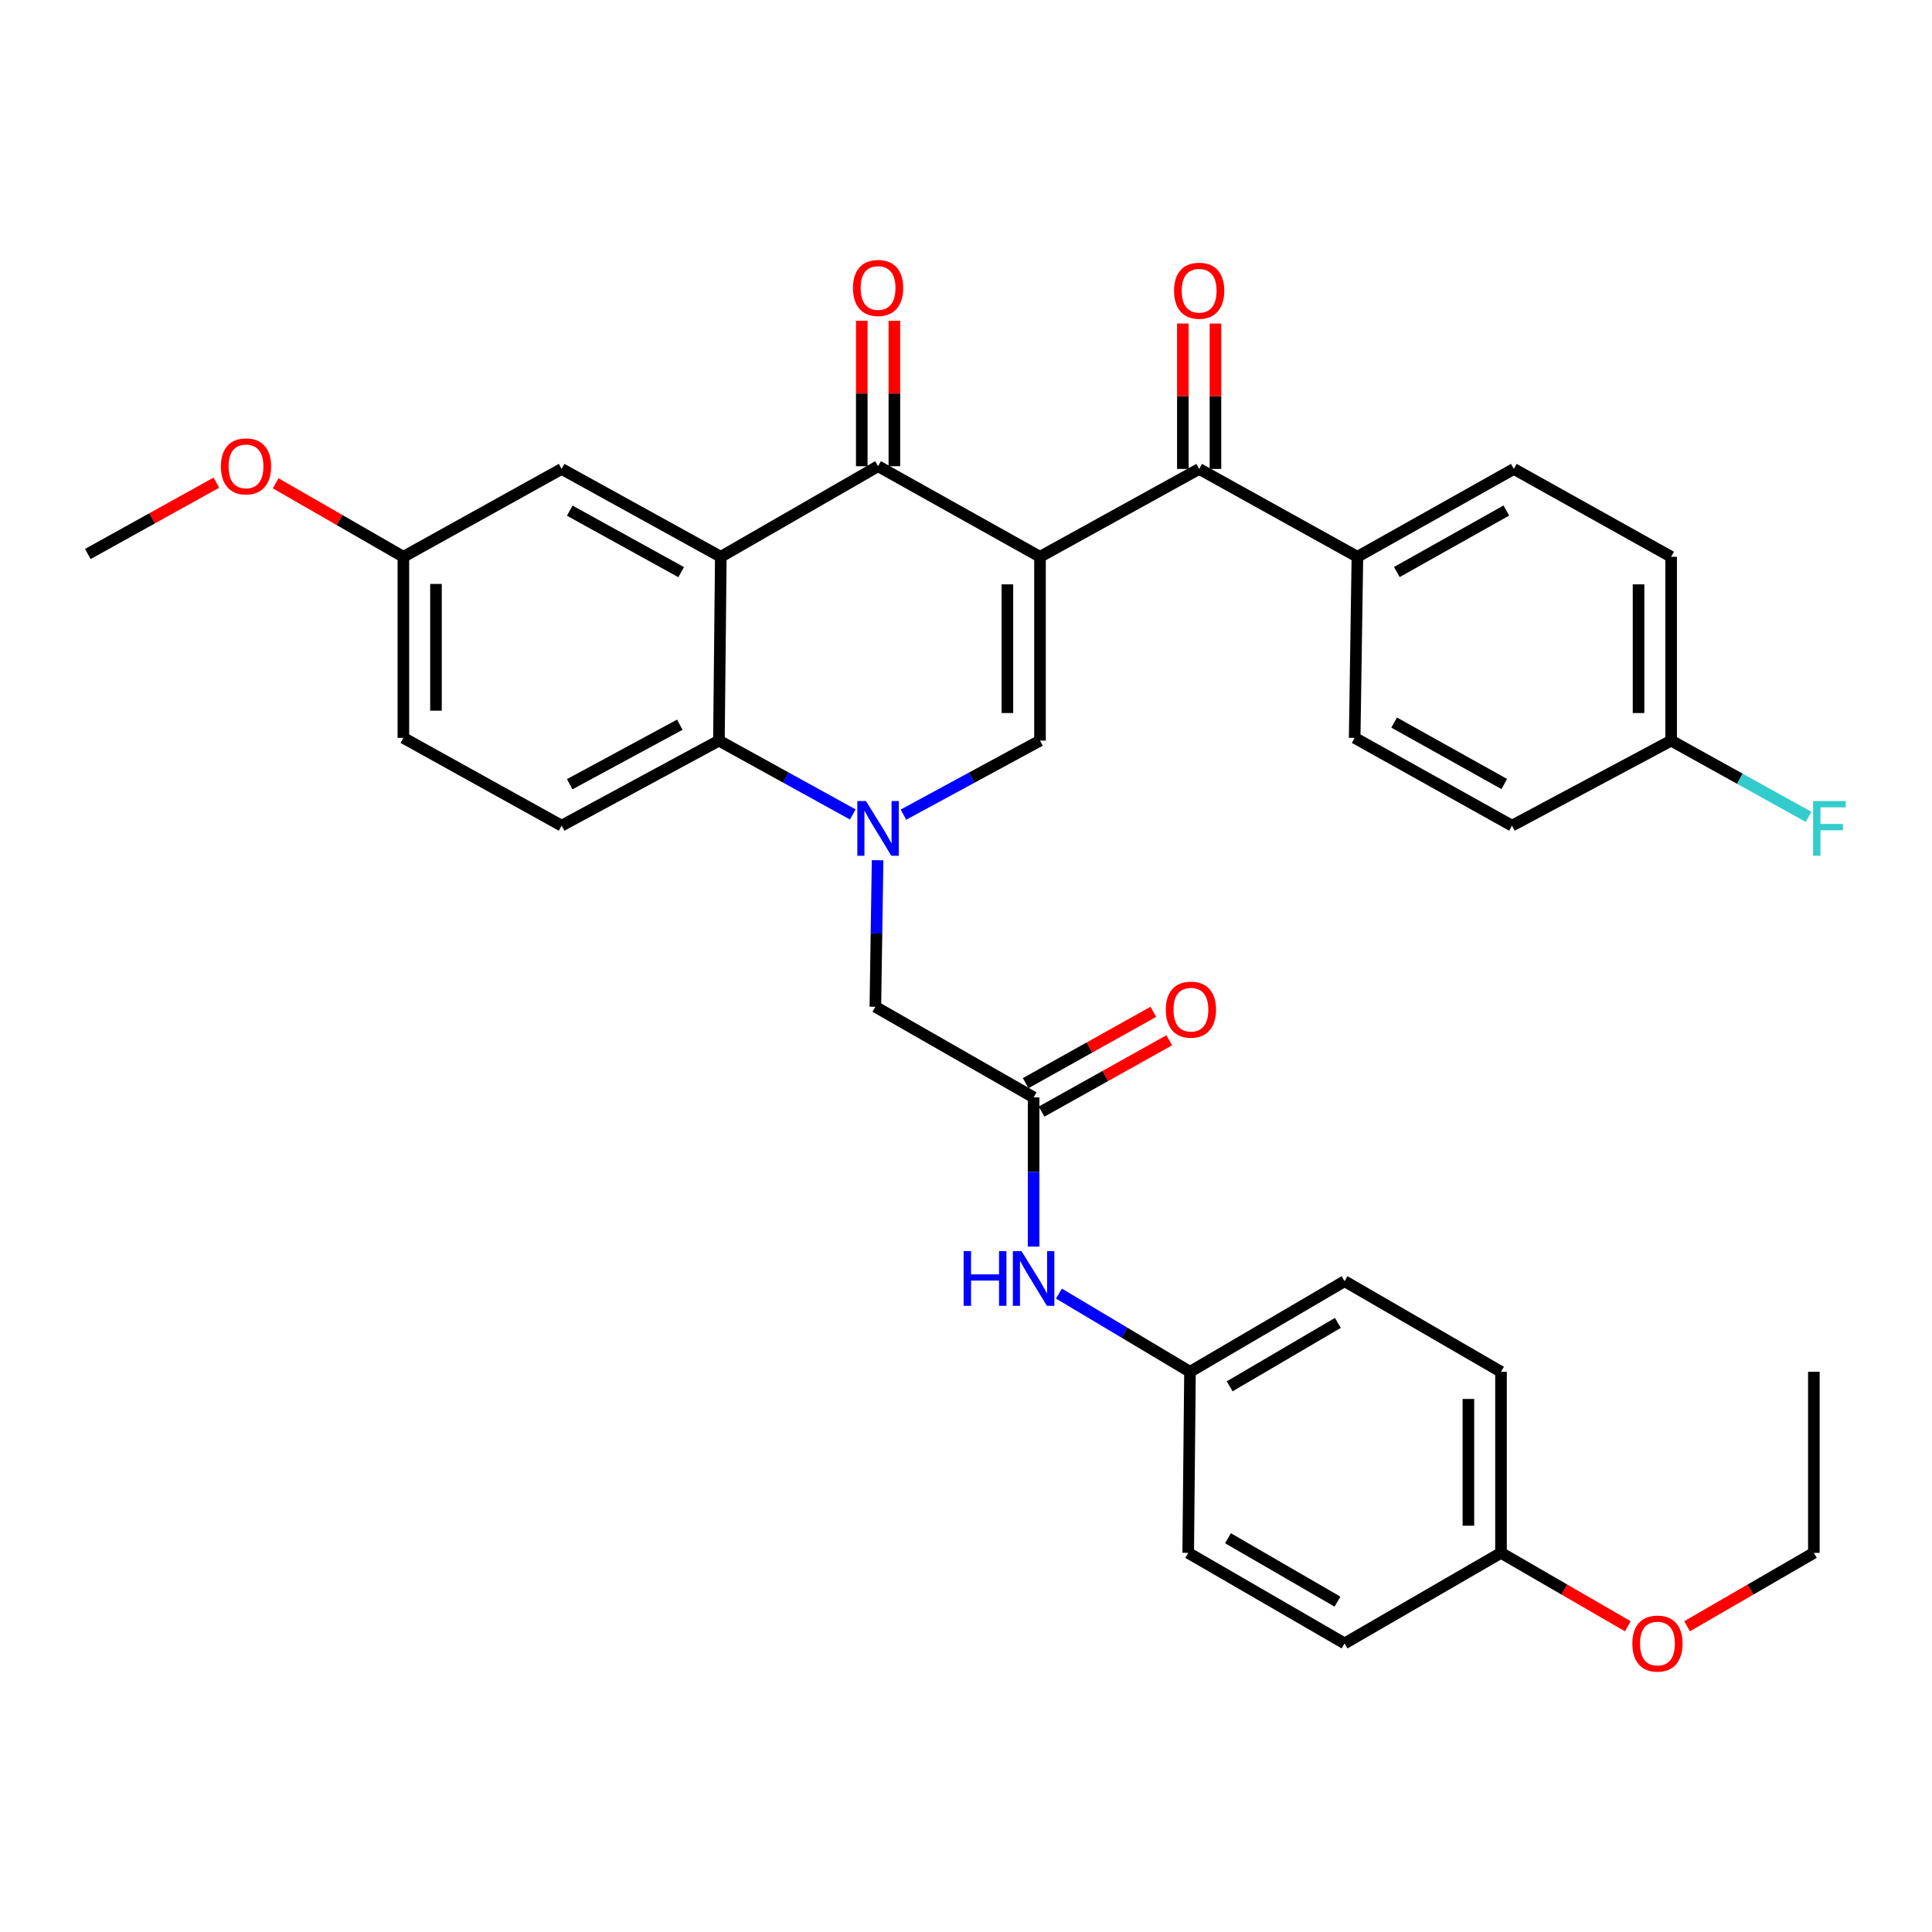 <?xml version='1.0' encoding='iso-8859-1'?>
<svg version='1.1' baseProfile='full'
              xmlns='http://www.w3.org/2000/svg'
                      xmlns:rdkit='http://www.rdkit.org/xml'
                      xmlns:xlink='http://www.w3.org/1999/xlink'
                  xml:space='preserve'
width='1000px' height='1000px' viewBox='0 0 1000 1000'>
<!-- END OF HEADER -->
<rect style='opacity:1.0;fill:#FFFFFF;stroke:none' width='1000' height='1000' x='0' y='0'> </rect>
<path class='bond-1' d='M 538.304,288.189 L 454.492,241.314' style='fill:none;fill-rule:evenodd;stroke:#000000;stroke-width:6px;stroke-linecap:butt;stroke-linejoin:miter;stroke-opacity:1' />
<path class='bond-2' d='M 538.304,288.189 L 538.304,383.345' style='fill:none;fill-rule:evenodd;stroke:#000000;stroke-width:6px;stroke-linecap:butt;stroke-linejoin:miter;stroke-opacity:1' />
<path class='bond-2' d='M 521.429,302.462 L 521.429,369.071' style='fill:none;fill-rule:evenodd;stroke:#000000;stroke-width:6px;stroke-linecap:butt;stroke-linejoin:miter;stroke-opacity:1' />
<path class='bond-5' d='M 538.304,288.189 L 620.681,242.721' style='fill:none;fill-rule:evenodd;stroke:#000000;stroke-width:6px;stroke-linecap:butt;stroke-linejoin:miter;stroke-opacity:1' />
<path class='bond-0' d='M 467.616,421.67 L 502.96,402.507' style='fill:none;fill-rule:evenodd;stroke:#0000FF;stroke-width:6px;stroke-linecap:butt;stroke-linejoin:miter;stroke-opacity:1' />
<path class='bond-0' d='M 502.96,402.507 L 538.304,383.345' style='fill:none;fill-rule:evenodd;stroke:#000000;stroke-width:6px;stroke-linecap:butt;stroke-linejoin:miter;stroke-opacity:1' />
<path class='bond-4' d='M 441.4,421.563 L 406.757,402.454' style='fill:none;fill-rule:evenodd;stroke:#0000FF;stroke-width:6px;stroke-linecap:butt;stroke-linejoin:miter;stroke-opacity:1' />
<path class='bond-4' d='M 406.757,402.454 L 372.115,383.345' style='fill:none;fill-rule:evenodd;stroke:#000000;stroke-width:6px;stroke-linecap:butt;stroke-linejoin:miter;stroke-opacity:1' />
<path class='bond-7' d='M 454.241,445.253 L 453.664,483.181' style='fill:none;fill-rule:evenodd;stroke:#0000FF;stroke-width:6px;stroke-linecap:butt;stroke-linejoin:miter;stroke-opacity:1' />
<path class='bond-7' d='M 453.664,483.181 L 453.086,521.109' style='fill:none;fill-rule:evenodd;stroke:#000000;stroke-width:6px;stroke-linecap:butt;stroke-linejoin:miter;stroke-opacity:1' />
<path class='bond-3' d='M 454.492,241.314 L 373.09,288.189' style='fill:none;fill-rule:evenodd;stroke:#000000;stroke-width:6px;stroke-linecap:butt;stroke-linejoin:miter;stroke-opacity:1' />
<path class='bond-12' d='M 462.929,241.314 L 462.929,203.677' style='fill:none;fill-rule:evenodd;stroke:#000000;stroke-width:6px;stroke-linecap:butt;stroke-linejoin:miter;stroke-opacity:1' />
<path class='bond-12' d='M 462.929,203.677 L 462.929,166.04' style='fill:none;fill-rule:evenodd;stroke:#FF0000;stroke-width:6px;stroke-linecap:butt;stroke-linejoin:miter;stroke-opacity:1' />
<path class='bond-12' d='M 446.055,241.314 L 446.055,203.677' style='fill:none;fill-rule:evenodd;stroke:#000000;stroke-width:6px;stroke-linecap:butt;stroke-linejoin:miter;stroke-opacity:1' />
<path class='bond-12' d='M 446.055,203.677 L 446.055,166.04' style='fill:none;fill-rule:evenodd;stroke:#FF0000;stroke-width:6px;stroke-linecap:butt;stroke-linejoin:miter;stroke-opacity:1' />
<path class='bond-9' d='M 373.09,288.189 L 290.693,242.721' style='fill:none;fill-rule:evenodd;stroke:#000000;stroke-width:6px;stroke-linecap:butt;stroke-linejoin:miter;stroke-opacity:1' />
<path class='bond-9' d='M 352.577,296.143 L 294.9,264.316' style='fill:none;fill-rule:evenodd;stroke:#000000;stroke-width:6px;stroke-linecap:butt;stroke-linejoin:miter;stroke-opacity:1' />
<path class='bond-34' d='M 373.09,288.189 L 372.115,383.345' style='fill:none;fill-rule:evenodd;stroke:#000000;stroke-width:6px;stroke-linecap:butt;stroke-linejoin:miter;stroke-opacity:1' />
<path class='bond-8' d='M 372.115,383.345 L 290.693,427.36' style='fill:none;fill-rule:evenodd;stroke:#000000;stroke-width:6px;stroke-linecap:butt;stroke-linejoin:miter;stroke-opacity:1' />
<path class='bond-8' d='M 351.877,375.102 L 294.882,405.913' style='fill:none;fill-rule:evenodd;stroke:#000000;stroke-width:6px;stroke-linecap:butt;stroke-linejoin:miter;stroke-opacity:1' />
<path class='bond-10' d='M 620.681,242.721 L 702.59,288.189' style='fill:none;fill-rule:evenodd;stroke:#000000;stroke-width:6px;stroke-linecap:butt;stroke-linejoin:miter;stroke-opacity:1' />
<path class='bond-13' d='M 629.119,242.721 L 629.119,205.093' style='fill:none;fill-rule:evenodd;stroke:#000000;stroke-width:6px;stroke-linecap:butt;stroke-linejoin:miter;stroke-opacity:1' />
<path class='bond-13' d='M 629.119,205.093 L 629.119,167.465' style='fill:none;fill-rule:evenodd;stroke:#FF0000;stroke-width:6px;stroke-linecap:butt;stroke-linejoin:miter;stroke-opacity:1' />
<path class='bond-13' d='M 612.244,242.721 L 612.244,205.093' style='fill:none;fill-rule:evenodd;stroke:#000000;stroke-width:6px;stroke-linecap:butt;stroke-linejoin:miter;stroke-opacity:1' />
<path class='bond-13' d='M 612.244,205.093 L 612.244,167.465' style='fill:none;fill-rule:evenodd;stroke:#FF0000;stroke-width:6px;stroke-linecap:butt;stroke-linejoin:miter;stroke-opacity:1' />
<path class='bond-6' d='M 534.995,568.003 L 453.086,521.109' style='fill:none;fill-rule:evenodd;stroke:#000000;stroke-width:6px;stroke-linecap:butt;stroke-linejoin:miter;stroke-opacity:1' />
<path class='bond-11' d='M 534.995,568.003 L 534.995,606.616' style='fill:none;fill-rule:evenodd;stroke:#000000;stroke-width:6px;stroke-linecap:butt;stroke-linejoin:miter;stroke-opacity:1' />
<path class='bond-11' d='M 534.995,606.616 L 534.995,645.23' style='fill:none;fill-rule:evenodd;stroke:#0000FF;stroke-width:6px;stroke-linecap:butt;stroke-linejoin:miter;stroke-opacity:1' />
<path class='bond-14' d='M 539.11,575.369 L 572.154,556.908' style='fill:none;fill-rule:evenodd;stroke:#000000;stroke-width:6px;stroke-linecap:butt;stroke-linejoin:miter;stroke-opacity:1' />
<path class='bond-14' d='M 572.154,556.908 L 605.199,538.447' style='fill:none;fill-rule:evenodd;stroke:#FF0000;stroke-width:6px;stroke-linecap:butt;stroke-linejoin:miter;stroke-opacity:1' />
<path class='bond-14' d='M 530.88,560.637 L 563.924,542.176' style='fill:none;fill-rule:evenodd;stroke:#000000;stroke-width:6px;stroke-linecap:butt;stroke-linejoin:miter;stroke-opacity:1' />
<path class='bond-14' d='M 563.924,542.176 L 596.969,523.715' style='fill:none;fill-rule:evenodd;stroke:#FF0000;stroke-width:6px;stroke-linecap:butt;stroke-linejoin:miter;stroke-opacity:1' />
<path class='bond-19' d='M 290.693,427.36 L 208.785,381.92' style='fill:none;fill-rule:evenodd;stroke:#000000;stroke-width:6px;stroke-linecap:butt;stroke-linejoin:miter;stroke-opacity:1' />
<path class='bond-18' d='M 290.693,242.721 L 208.785,288.189' style='fill:none;fill-rule:evenodd;stroke:#000000;stroke-width:6px;stroke-linecap:butt;stroke-linejoin:miter;stroke-opacity:1' />
<path class='bond-15' d='M 702.59,288.189 L 783.561,242.721' style='fill:none;fill-rule:evenodd;stroke:#000000;stroke-width:6px;stroke-linecap:butt;stroke-linejoin:miter;stroke-opacity:1' />
<path class='bond-15' d='M 722.998,296.083 L 779.678,264.255' style='fill:none;fill-rule:evenodd;stroke:#000000;stroke-width:6px;stroke-linecap:butt;stroke-linejoin:miter;stroke-opacity:1' />
<path class='bond-16' d='M 702.59,288.189 L 701.175,381.92' style='fill:none;fill-rule:evenodd;stroke:#000000;stroke-width:6px;stroke-linecap:butt;stroke-linejoin:miter;stroke-opacity:1' />
<path class='bond-17' d='M 548.091,669.548 L 582.014,689.79' style='fill:none;fill-rule:evenodd;stroke:#0000FF;stroke-width:6px;stroke-linecap:butt;stroke-linejoin:miter;stroke-opacity:1' />
<path class='bond-17' d='M 582.014,689.79 L 615.938,710.033' style='fill:none;fill-rule:evenodd;stroke:#000000;stroke-width:6px;stroke-linecap:butt;stroke-linejoin:miter;stroke-opacity:1' />
<path class='bond-22' d='M 783.561,242.721 L 864.983,288.189' style='fill:none;fill-rule:evenodd;stroke:#000000;stroke-width:6px;stroke-linecap:butt;stroke-linejoin:miter;stroke-opacity:1' />
<path class='bond-23' d='M 701.175,381.92 L 782.605,427.36' style='fill:none;fill-rule:evenodd;stroke:#000000;stroke-width:6px;stroke-linecap:butt;stroke-linejoin:miter;stroke-opacity:1' />
<path class='bond-23' d='M 721.612,374 L 778.614,405.808' style='fill:none;fill-rule:evenodd;stroke:#000000;stroke-width:6px;stroke-linecap:butt;stroke-linejoin:miter;stroke-opacity:1' />
<path class='bond-25' d='M 615.938,710.033 L 615.01,803.763' style='fill:none;fill-rule:evenodd;stroke:#000000;stroke-width:6px;stroke-linecap:butt;stroke-linejoin:miter;stroke-opacity:1' />
<path class='bond-26' d='M 615.938,710.033 L 695.953,663.139' style='fill:none;fill-rule:evenodd;stroke:#000000;stroke-width:6px;stroke-linecap:butt;stroke-linejoin:miter;stroke-opacity:1' />
<path class='bond-26' d='M 636.472,717.558 L 692.483,684.732' style='fill:none;fill-rule:evenodd;stroke:#000000;stroke-width:6px;stroke-linecap:butt;stroke-linejoin:miter;stroke-opacity:1' />
<path class='bond-29' d='M 208.785,288.189 L 175.735,269.169' style='fill:none;fill-rule:evenodd;stroke:#000000;stroke-width:6px;stroke-linecap:butt;stroke-linejoin:miter;stroke-opacity:1' />
<path class='bond-29' d='M 175.735,269.169 L 142.685,250.148' style='fill:none;fill-rule:evenodd;stroke:#FF0000;stroke-width:6px;stroke-linecap:butt;stroke-linejoin:miter;stroke-opacity:1' />
<path class='bond-36' d='M 208.785,288.189 L 208.785,381.92' style='fill:none;fill-rule:evenodd;stroke:#000000;stroke-width:6px;stroke-linecap:butt;stroke-linejoin:miter;stroke-opacity:1' />
<path class='bond-36' d='M 225.659,302.249 L 225.659,367.86' style='fill:none;fill-rule:evenodd;stroke:#000000;stroke-width:6px;stroke-linecap:butt;stroke-linejoin:miter;stroke-opacity:1' />
<path class='bond-20' d='M 864.983,383.345 L 782.605,427.36' style='fill:none;fill-rule:evenodd;stroke:#000000;stroke-width:6px;stroke-linecap:butt;stroke-linejoin:miter;stroke-opacity:1' />
<path class='bond-24' d='M 864.983,383.345 L 900.556,403.08' style='fill:none;fill-rule:evenodd;stroke:#000000;stroke-width:6px;stroke-linecap:butt;stroke-linejoin:miter;stroke-opacity:1' />
<path class='bond-24' d='M 900.556,403.08 L 936.13,422.815' style='fill:none;fill-rule:evenodd;stroke:#33CCCC;stroke-width:6px;stroke-linecap:butt;stroke-linejoin:miter;stroke-opacity:1' />
<path class='bond-35' d='M 864.983,383.345 L 864.983,288.189' style='fill:none;fill-rule:evenodd;stroke:#000000;stroke-width:6px;stroke-linecap:butt;stroke-linejoin:miter;stroke-opacity:1' />
<path class='bond-35' d='M 848.108,369.071 L 848.108,302.462' style='fill:none;fill-rule:evenodd;stroke:#000000;stroke-width:6px;stroke-linecap:butt;stroke-linejoin:miter;stroke-opacity:1' />
<path class='bond-21' d='M 776.915,803.763 L 776.915,710.033' style='fill:none;fill-rule:evenodd;stroke:#000000;stroke-width:6px;stroke-linecap:butt;stroke-linejoin:miter;stroke-opacity:1' />
<path class='bond-21' d='M 760.04,789.704 L 760.04,724.092' style='fill:none;fill-rule:evenodd;stroke:#000000;stroke-width:6px;stroke-linecap:butt;stroke-linejoin:miter;stroke-opacity:1' />
<path class='bond-30' d='M 776.915,803.763 L 809.735,822.757' style='fill:none;fill-rule:evenodd;stroke:#000000;stroke-width:6px;stroke-linecap:butt;stroke-linejoin:miter;stroke-opacity:1' />
<path class='bond-30' d='M 809.735,822.757 L 842.556,841.752' style='fill:none;fill-rule:evenodd;stroke:#FF0000;stroke-width:6px;stroke-linecap:butt;stroke-linejoin:miter;stroke-opacity:1' />
<path class='bond-37' d='M 776.915,803.763 L 695.953,850.629' style='fill:none;fill-rule:evenodd;stroke:#000000;stroke-width:6px;stroke-linecap:butt;stroke-linejoin:miter;stroke-opacity:1' />
<path class='bond-27' d='M 615.01,803.763 L 695.953,850.629' style='fill:none;fill-rule:evenodd;stroke:#000000;stroke-width:6px;stroke-linecap:butt;stroke-linejoin:miter;stroke-opacity:1' />
<path class='bond-27' d='M 635.606,796.189 L 692.267,828.995' style='fill:none;fill-rule:evenodd;stroke:#000000;stroke-width:6px;stroke-linecap:butt;stroke-linejoin:miter;stroke-opacity:1' />
<path class='bond-28' d='M 695.953,663.139 L 776.915,710.033' style='fill:none;fill-rule:evenodd;stroke:#000000;stroke-width:6px;stroke-linecap:butt;stroke-linejoin:miter;stroke-opacity:1' />
<path class='bond-32' d='M 111.994,249.828 L 78.724,268.291' style='fill:none;fill-rule:evenodd;stroke:#FF0000;stroke-width:6px;stroke-linecap:butt;stroke-linejoin:miter;stroke-opacity:1' />
<path class='bond-32' d='M 78.724,268.291 L 45.455,286.755' style='fill:none;fill-rule:evenodd;stroke:#000000;stroke-width:6px;stroke-linecap:butt;stroke-linejoin:miter;stroke-opacity:1' />
<path class='bond-31' d='M 873.234,841.749 L 906.041,822.756' style='fill:none;fill-rule:evenodd;stroke:#FF0000;stroke-width:6px;stroke-linecap:butt;stroke-linejoin:miter;stroke-opacity:1' />
<path class='bond-31' d='M 906.041,822.756 L 938.848,803.763' style='fill:none;fill-rule:evenodd;stroke:#000000;stroke-width:6px;stroke-linecap:butt;stroke-linejoin:miter;stroke-opacity:1' />
<path class='bond-33' d='M 938.848,803.763 L 938.848,710.033' style='fill:none;fill-rule:evenodd;stroke:#000000;stroke-width:6px;stroke-linecap:butt;stroke-linejoin:miter;stroke-opacity:1' />
<path  class='atom-1' d='M 448.232 414.625
L 457.512 429.625
Q 458.432 431.105, 459.912 433.785
Q 461.392 436.465, 461.472 436.625
L 461.472 414.625
L 465.232 414.625
L 465.232 442.945
L 461.352 442.945
L 451.392 426.545
Q 450.232 424.625, 448.992 422.425
Q 447.792 420.225, 447.432 419.545
L 447.432 442.945
L 443.752 442.945
L 443.752 414.625
L 448.232 414.625
' fill='#0000FF'/>
<path  class='atom-12' d='M 498.775 647.573
L 502.615 647.573
L 502.615 659.613
L 517.095 659.613
L 517.095 647.573
L 520.935 647.573
L 520.935 675.893
L 517.095 675.893
L 517.095 662.813
L 502.615 662.813
L 502.615 675.893
L 498.775 675.893
L 498.775 647.573
' fill='#0000FF'/>
<path  class='atom-12' d='M 528.735 647.573
L 538.015 662.573
Q 538.935 664.053, 540.415 666.733
Q 541.895 669.413, 541.975 669.573
L 541.975 647.573
L 545.735 647.573
L 545.735 675.893
L 541.855 675.893
L 531.895 659.493
Q 530.735 657.573, 529.495 655.373
Q 528.295 653.173, 527.935 652.493
L 527.935 675.893
L 524.255 675.893
L 524.255 647.573
L 528.735 647.573
' fill='#0000FF'/>
<path  class='atom-13' d='M 441.492 149.051
Q 441.492 142.251, 444.852 138.451
Q 448.212 134.651, 454.492 134.651
Q 460.772 134.651, 464.132 138.451
Q 467.492 142.251, 467.492 149.051
Q 467.492 155.931, 464.092 159.851
Q 460.692 163.731, 454.492 163.731
Q 448.252 163.731, 444.852 159.851
Q 441.492 155.971, 441.492 149.051
M 454.492 160.531
Q 458.812 160.531, 461.132 157.651
Q 463.492 154.731, 463.492 149.051
Q 463.492 143.491, 461.132 140.691
Q 458.812 137.851, 454.492 137.851
Q 450.172 137.851, 447.812 140.651
Q 445.492 143.451, 445.492 149.051
Q 445.492 154.771, 447.812 157.651
Q 450.172 160.531, 454.492 160.531
' fill='#FF0000'/>
<path  class='atom-14' d='M 607.681 150.476
Q 607.681 143.676, 611.041 139.876
Q 614.401 136.076, 620.681 136.076
Q 626.961 136.076, 630.321 139.876
Q 633.681 143.676, 633.681 150.476
Q 633.681 157.356, 630.281 161.276
Q 626.881 165.156, 620.681 165.156
Q 614.441 165.156, 611.041 161.276
Q 607.681 157.396, 607.681 150.476
M 620.681 161.956
Q 625.001 161.956, 627.321 159.076
Q 629.681 156.156, 629.681 150.476
Q 629.681 144.916, 627.321 142.116
Q 625.001 139.276, 620.681 139.276
Q 616.361 139.276, 614.001 142.076
Q 611.681 144.876, 611.681 150.476
Q 611.681 156.196, 614.001 159.076
Q 616.361 161.956, 620.681 161.956
' fill='#FF0000'/>
<path  class='atom-15' d='M 603.416 522.595
Q 603.416 515.795, 606.776 511.995
Q 610.136 508.195, 616.416 508.195
Q 622.696 508.195, 626.056 511.995
Q 629.416 515.795, 629.416 522.595
Q 629.416 529.475, 626.016 533.395
Q 622.616 537.275, 616.416 537.275
Q 610.176 537.275, 606.776 533.395
Q 603.416 529.515, 603.416 522.595
M 616.416 534.075
Q 620.736 534.075, 623.056 531.195
Q 625.416 528.275, 625.416 522.595
Q 625.416 517.035, 623.056 514.235
Q 620.736 511.395, 616.416 511.395
Q 612.096 511.395, 609.736 514.195
Q 607.416 516.995, 607.416 522.595
Q 607.416 528.315, 609.736 531.195
Q 612.096 534.075, 616.416 534.075
' fill='#FF0000'/>
<path  class='atom-25' d='M 938.471 414.625
L 955.311 414.625
L 955.311 417.865
L 942.271 417.865
L 942.271 426.465
L 953.871 426.465
L 953.871 429.745
L 942.271 429.745
L 942.271 442.945
L 938.471 442.945
L 938.471 414.625
' fill='#33CCCC'/>
<path  class='atom-30' d='M 114.335 241.394
Q 114.335 234.594, 117.695 230.794
Q 121.055 226.994, 127.335 226.994
Q 133.615 226.994, 136.975 230.794
Q 140.335 234.594, 140.335 241.394
Q 140.335 248.274, 136.935 252.194
Q 133.535 256.074, 127.335 256.074
Q 121.095 256.074, 117.695 252.194
Q 114.335 248.314, 114.335 241.394
M 127.335 252.874
Q 131.655 252.874, 133.975 249.994
Q 136.335 247.074, 136.335 241.394
Q 136.335 235.834, 133.975 233.034
Q 131.655 230.194, 127.335 230.194
Q 123.015 230.194, 120.655 232.994
Q 118.335 235.794, 118.335 241.394
Q 118.335 247.114, 120.655 249.994
Q 123.015 252.874, 127.335 252.874
' fill='#FF0000'/>
<path  class='atom-31' d='M 844.895 850.709
Q 844.895 843.909, 848.255 840.109
Q 851.615 836.309, 857.895 836.309
Q 864.175 836.309, 867.535 840.109
Q 870.895 843.909, 870.895 850.709
Q 870.895 857.589, 867.495 861.509
Q 864.095 865.389, 857.895 865.389
Q 851.655 865.389, 848.255 861.509
Q 844.895 857.629, 844.895 850.709
M 857.895 862.189
Q 862.215 862.189, 864.535 859.309
Q 866.895 856.389, 866.895 850.709
Q 866.895 845.149, 864.535 842.349
Q 862.215 839.509, 857.895 839.509
Q 853.575 839.509, 851.215 842.309
Q 848.895 845.109, 848.895 850.709
Q 848.895 856.429, 851.215 859.309
Q 853.575 862.189, 857.895 862.189
' fill='#FF0000'/>
</svg>
